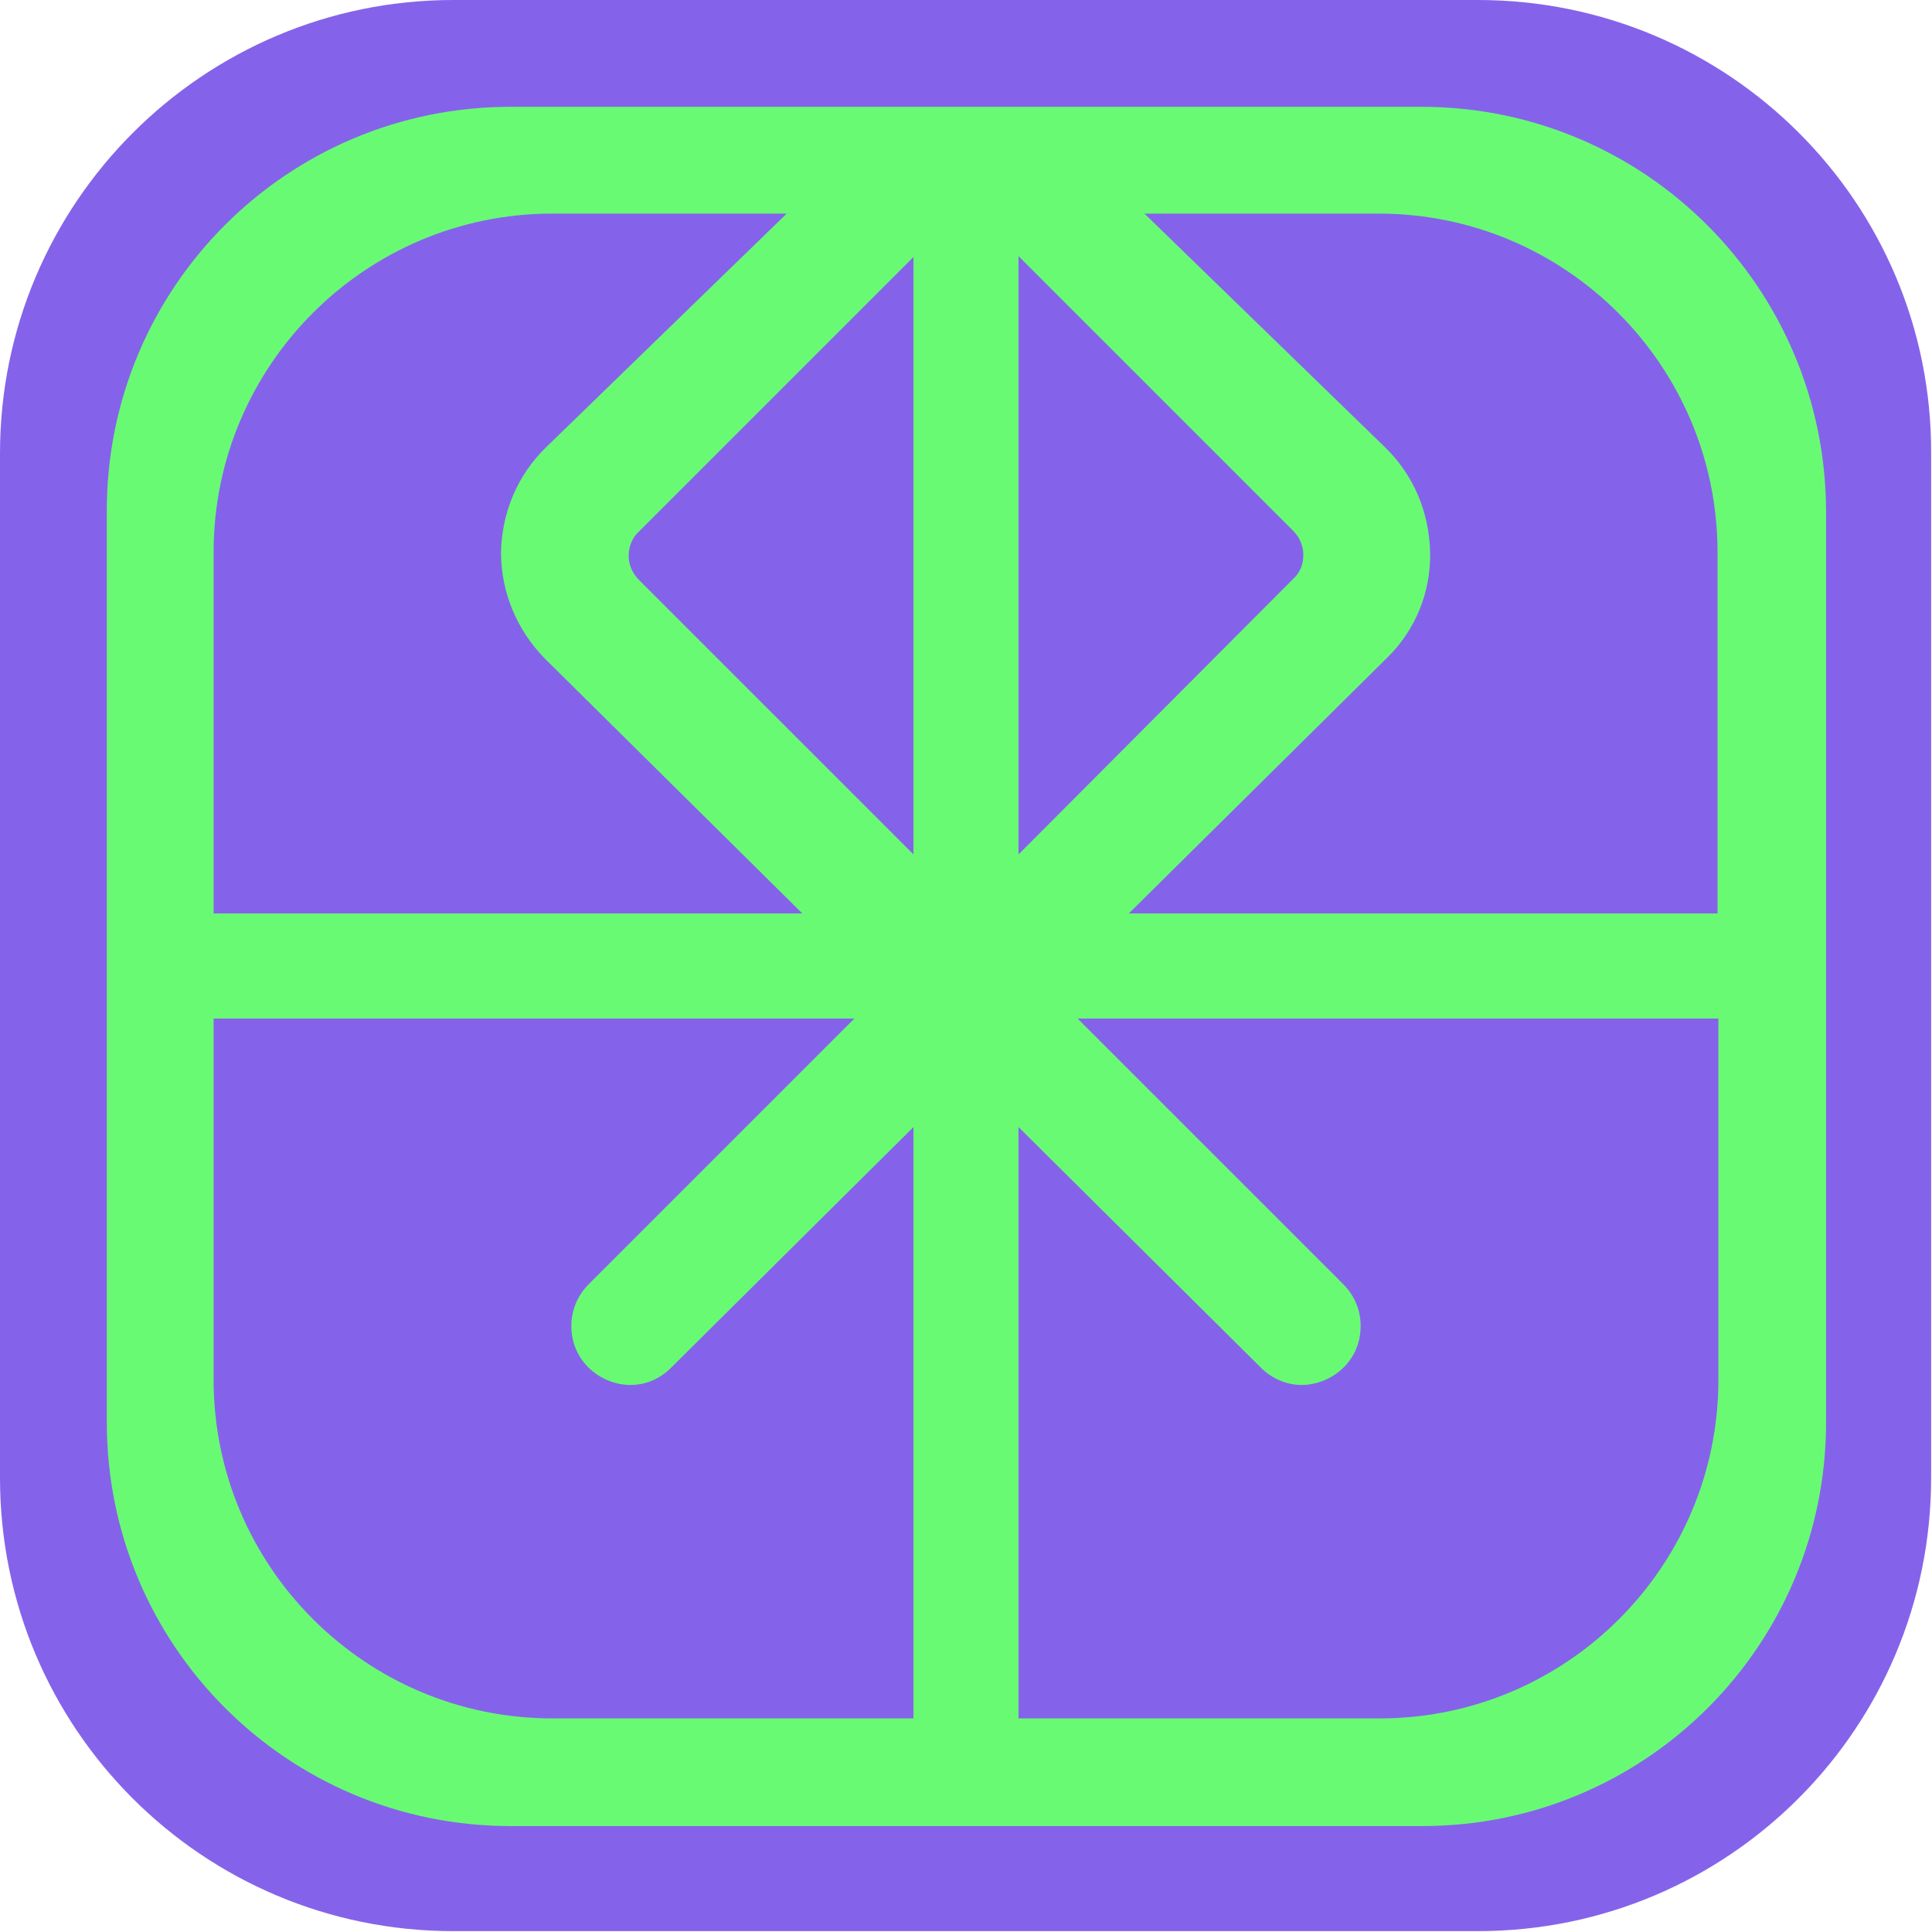 <?xml version="1.0" encoding="utf-8"?>
<!-- Generator: Adobe Illustrator 27.4.1, SVG Export Plug-In . SVG Version: 6.00 Build 0)  -->
<svg version="1.1" id="Layer_1" xmlns="http://www.w3.org/2000/svg" xmlns:xlink="http://www.w3.org/1999/xlink" x="0px" y="0px"
	 viewBox="0 0 222.5 222.5" style="enable-background:new 0 0 222.5 222.5;" xml:space="preserve">
<style type="text/css">
	.st0{fill:#8463EA;}
	.st1{fill:#69FA74;}
</style>
<path class="st0" d="M170.2,0h-50.4H118h-13.5h-1.9H52.2C23.4,0,0,23.4,0,52.2v52.2V118v52.2c0,28.9,23.4,52.2,52.2,52.2h52.2H118
	h52.2c28.9,0,52.2-23.4,52.2-52.2V118v-13.5V52.2C222.5,23.4,199.1,0,170.2,0z"/>
<path class="st1" d="M163.7,12.3h-44.8l0,0h-7.7l0,0l0,0l0,0h-7.7l0,0H58.8c-25.7,0-46.5,20.8-46.5,46.5v46.5v12v46.5
	c0,25.7,20.8,46.5,46.5,46.5h46.5h12h46.5c25.7,0,46.5-20.8,46.5-46.5v-46.5v-12V58.8C210.2,33.1,189.4,12.3,163.7,12.3z
	 M117.3,29.5l31.6,31.6c0.8,0.8,1.2,1.8,1.2,2.8c0,1.1-0.4,2.1-1.2,2.8l-31.6,31.7V29.5z M105.2,98.4L73.6,66.8
	c-0.8-0.8-1.2-1.8-1.2-2.8s0.4-2.1,1.2-2.8l31.6-31.6C105.2,29.5,105.2,98.4,105.2,98.4z M24.6,63.6c0-21.5,17.5-39,39-39h27
	L62.9,51.5c-3.3,3.2-5.1,7.5-5.2,12.1c0,4.6,1.8,8.9,5,12.2l29.7,29.4H24.6V63.6z M63.6,197.9c-21.5,0-39-17.5-39-39v-41.6h73.8
	l-30.6,30.6c-1.3,1.3-2,3-2,4.8c0,4.2,3.5,6.8,6.8,6.8c1.8,0,3.4-0.7,4.7-2l27.9-27.7v68.1L63.6,197.9L63.6,197.9z M197.9,158.9
	c0,21.5-17.5,39-39,39h-41.6v-68.1l27.9,27.7c1.3,1.3,3,2,4.7,2c3.3,0,6.8-2.6,6.8-6.8c0-1.8-0.7-3.5-2-4.8l-30.6-30.6h73.8V158.9z
	 M130,105.2l29.7-29.4c3.3-3.2,5.1-7.6,5-12.2s-1.9-8.9-5.2-12.1l-27.7-26.9h27c21.5,0,39,17.5,39,39v41.6
	C197.9,105.2,130,105.2,130,105.2z"/>
</svg>
